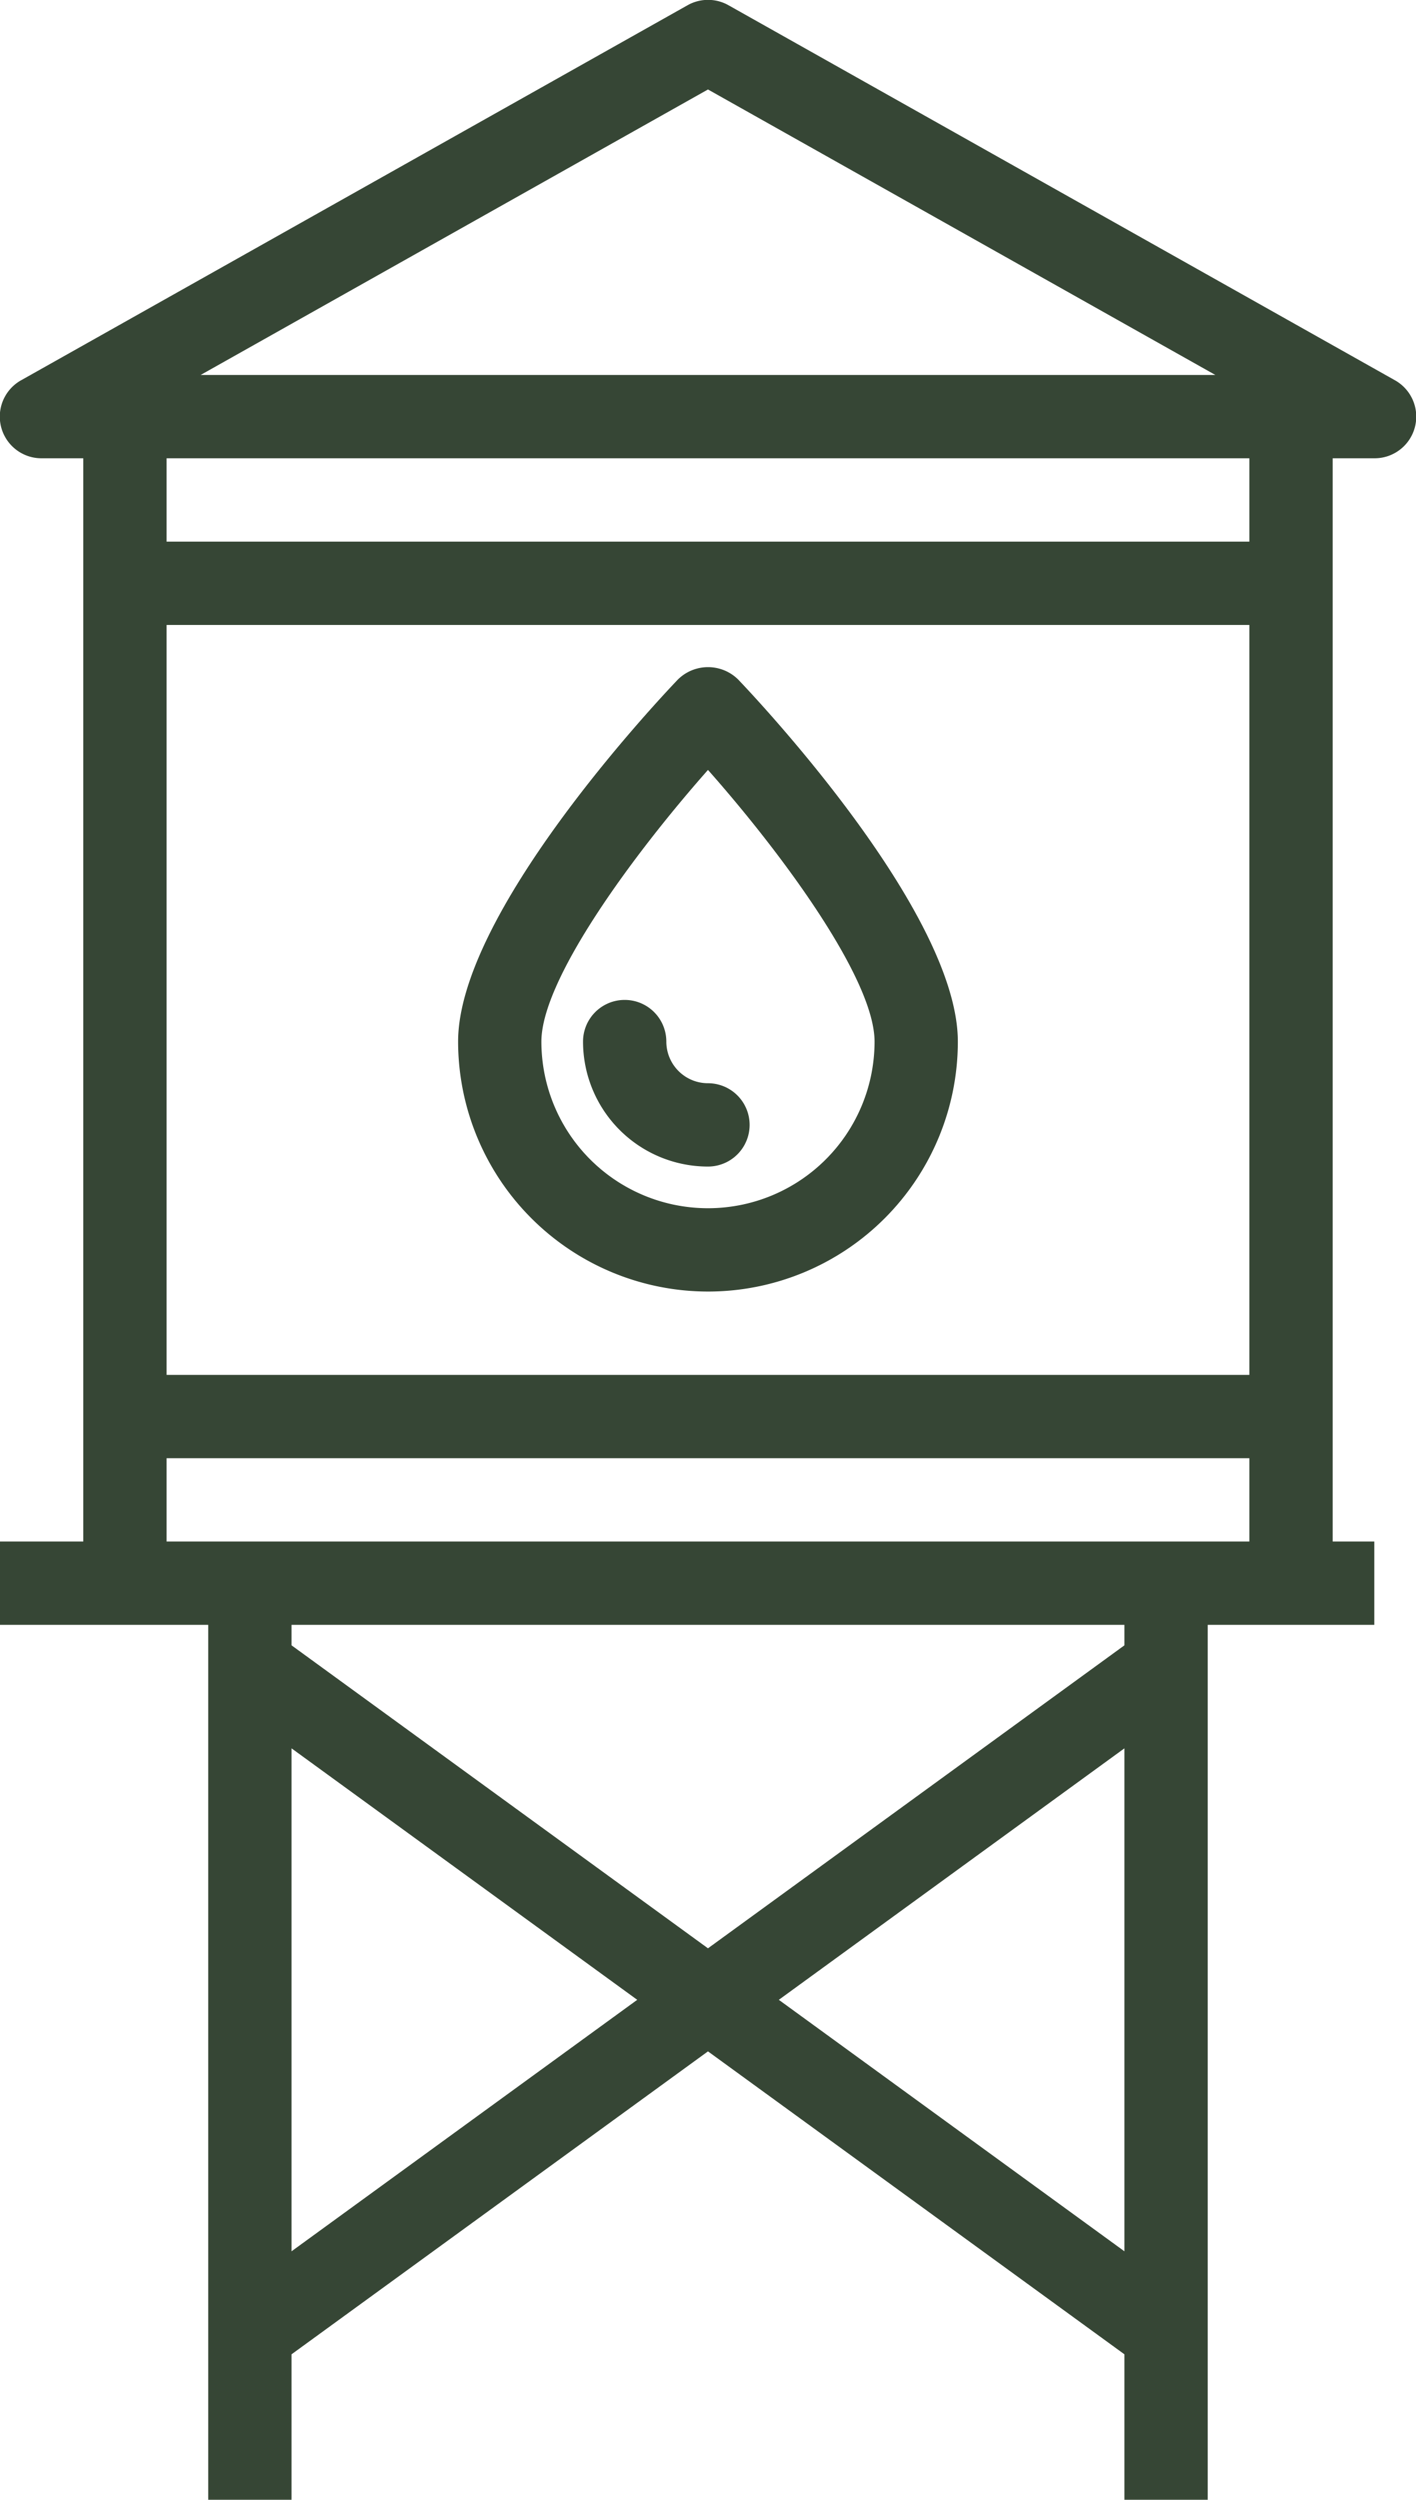 <?xml version="1.0" encoding="UTF-8"?> <svg xmlns="http://www.w3.org/2000/svg" viewBox="0 0 272.01 480"><defs><style>.a{fill:#364635;}</style></defs><path class="a" d="M371.93,73l-128-72a8,8,0,0,0-7.84,0l-128,72A8,8,0,0,0,112,88h8V296H104v16h40V480h16V452.07l80-58.17,80,58.17V480h16V312h32V296h-8V88h8a8,8,0,0,0,3.93-15ZM240,17.18,337.47,72H142.54ZM344,264H136V120H344ZM160,432.29V335.71L226.41,384ZM253.61,384,320,335.71v96.58ZM320,315.93l-80,58.18-80-58.18V312H320ZM136,296V280H344v16ZM344,104H136V88H344Z" transform="translate(-104 0)"></path><path class="a" d="M240,248a48,48,0,0,0,48-48c0-24.58-37.88-65-42.2-69.52a8.24,8.24,0,0,0-11.58,0C229.9,135,192,175.42,192,200A48.05,48.05,0,0,0,240,248Zm0-100.16C254.24,163.91,272,188,272,200a32,32,0,0,1-64,0C208,188,225.78,163.92,240,147.84Z" transform="translate(-104 0)"></path><path class="a" d="M240,224a8,8,0,0,0,0-16,8,8,0,0,1-8-8,8,8,0,0,0-16,0A24,24,0,0,0,240,224Z" transform="translate(-104 0)"></path></svg> 